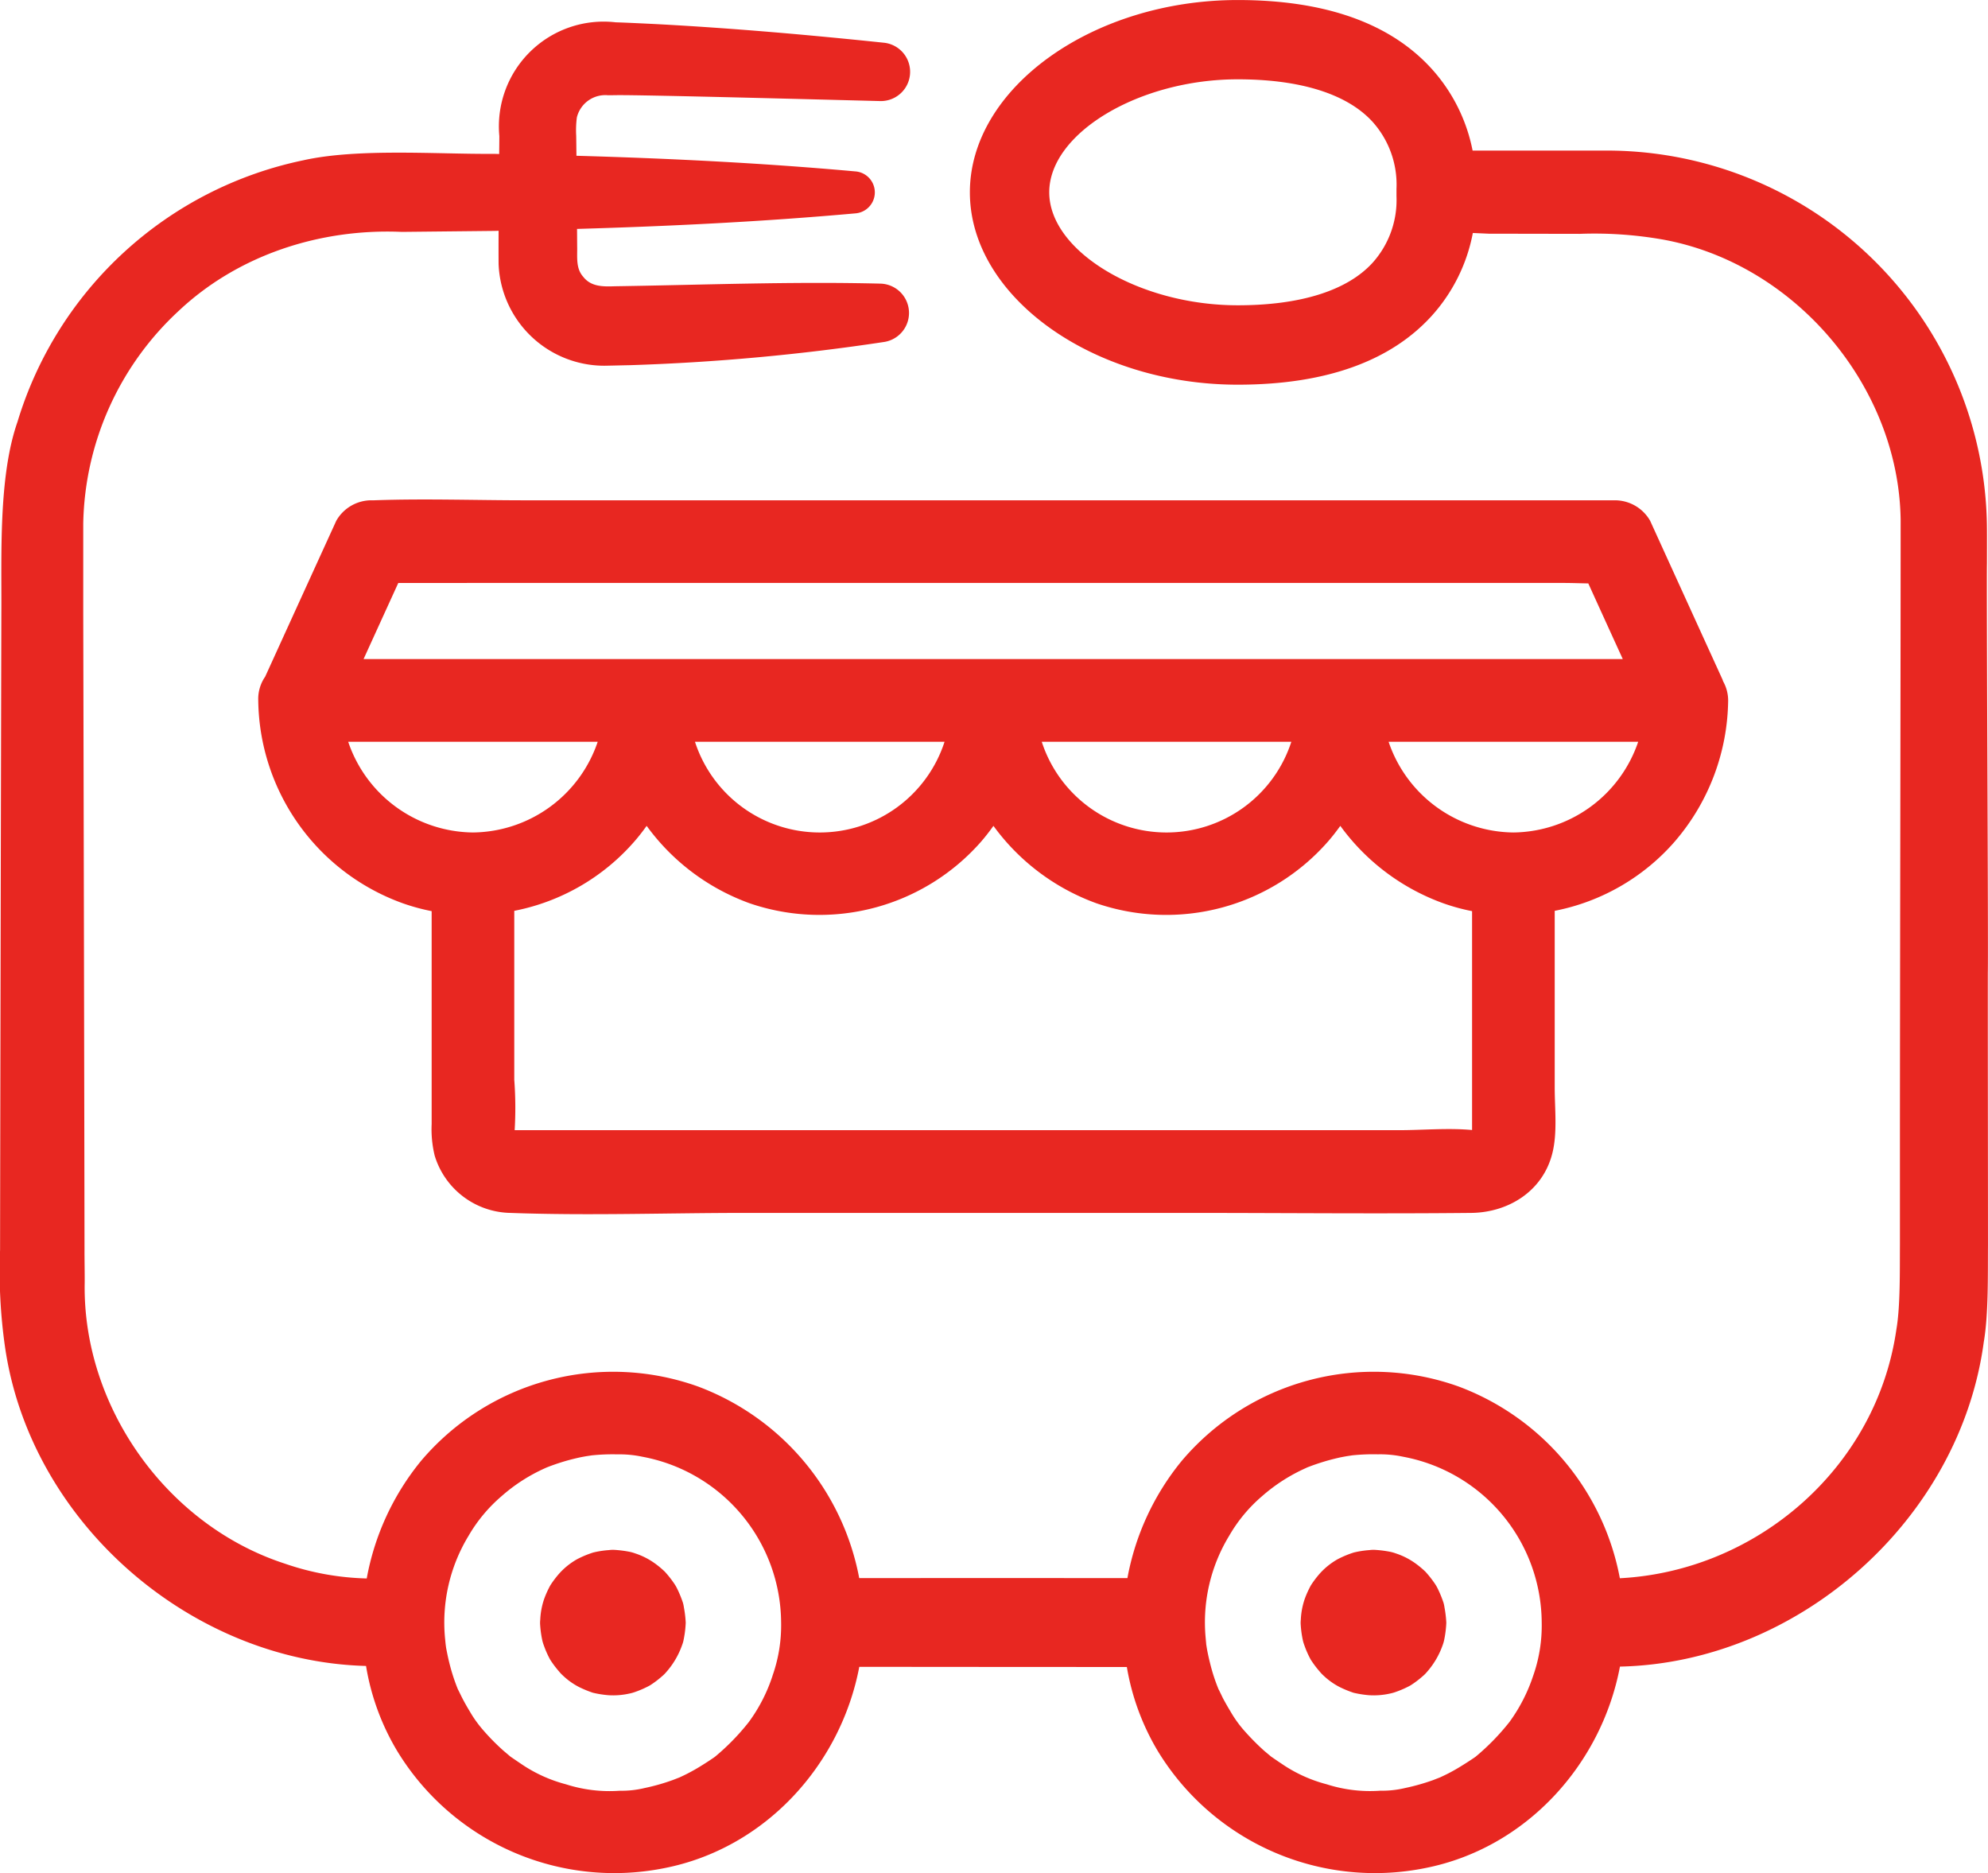 <svg xmlns="http://www.w3.org/2000/svg" xmlns:xlink="http://www.w3.org/1999/xlink" width="261.269" height="246.119" viewBox="0 0 261.269 246.119">
  <defs>
    <clipPath id="clip-path">
      <rect id="Rectangle_1716" data-name="Rectangle 1716" width="261.269" height="246.119" fill="none"/>
    </clipPath>
  </defs>
  <g id="Group_3545" data-name="Group 3545" transform="translate(0 0)">
    <g id="Group_3544" data-name="Group 3544" transform="translate(0 0)" clip-path="url(#clip-path)">
      <path id="Path_2083" data-name="Path 2083" d="M261.25,127.768c.073-3.557-.188-51.486-.115-53.725,0-.9.01-3.672,0-4.488a49.964,49.964,0,0,0-50.555-49.77H193.537a22.445,22.445,0,0,0-5.294-10.651C182.8,3.066,174.2,0,162.673,0c-19.084,0-35.206,11.571-35.206,25.267s16.123,25.277,35.206,25.277c11.53,0,20.13-3.076,25.57-9.134a22.451,22.451,0,0,0,5.325-10.8l2.1.094,11.938.021a52.1,52.1,0,0,1,10.85.732c17.347,3.107,31.063,19.188,31.335,36.8,0,21.678-.094,61.865-.094,83.4v11.927c-.021,3.107.063,8.067-.46,11.059-2.595,18.236-18.351,31.8-36.347,32.737A33.5,33.5,0,0,0,191.738,182.2a33.056,33.056,0,0,0-36.441,9.772,33.941,33.941,0,0,0-7.125,15.39c-11.9-.01-23.833-.01-35.248,0A33.512,33.512,0,0,0,91.779,182.2a33.077,33.077,0,0,0-36.451,9.772A33.98,33.98,0,0,0,48.2,207.408a35.5,35.5,0,0,1-10.787-1.956c-15.432-5.022-26.5-20.506-26.282-36.744.021-.868-.031-3.61-.021-4.488-.031-21.668-.115-61.5-.167-83.574V68.812A39.007,39.007,0,0,1,23.491,40.845C31.338,33.459,42.145,30,52.807,30.467l11.938-.126c.262,0,.523-.01.785-.021-.01,1.59-.01,3.086,0,4.373a13.912,13.912,0,0,0,14.438,13.35c.617-.01,2.239-.052,2.867-.063a282.732,282.732,0,0,0,33.4-3.055,3.856,3.856,0,0,0-.492-7.659c-11.7-.293-23.321.167-34.924.345-1.548.052-3.139.084-4.175-1.256-.91-1.025-.785-2.365-.785-3.683-.01-.732-.01-1.632-.021-2.595,12.22-.356,24.44-.952,36.66-2.051a2.765,2.765,0,0,0,0-5.5C100.243,21.417,88,20.81,75.761,20.465c-.01-.963-.021-1.862-.031-2.595a13.274,13.274,0,0,1,.084-2.438,3.847,3.847,0,0,1,4.112-2.919l.889-.01c3.317-.073,30.885.68,34.9.774a3.844,3.844,0,0,0,.523-7.659c-9.887-1.036-19.722-1.9-29.661-2.438-1.235-.063-4.447-.22-5.65-.251a13.766,13.766,0,0,0-15.3,14.94c0,.722-.01,1.528-.021,2.365-.282-.01-.575-.021-.868-.021-7.355.052-17.744-.753-24.88.847A49.832,49.832,0,0,0,2.3,55.43C-.228,62.66.233,73.091.18,80.645.128,102.564.044,142.708.013,164.219a70.192,70.192,0,0,0,.659,12.837c3.358,22.965,24.346,41.233,47.437,41.85a31.713,31.713,0,0,0,4.1,11.184,33.4,33.4,0,0,0,35.112,15.38c13.245-2.595,23.164-13.57,25.612-26.449,11.655.01,23.446.021,35.164.021a31.808,31.808,0,0,0,4.07,11.048,33.406,33.406,0,0,0,35.112,15.38c13.256-2.595,23.185-13.591,25.623-26.48,23.478-.513,44.664-19.293,47.813-42.635.638-3.714.523-9,.554-12.775,0-7.6-.031-27.966-.021-35.813m-77.715-103v1a12.331,12.331,0,0,1-3.16,8.778c-3.338,3.641-9.469,5.566-17.7,5.566-12.963,0-24.775-7.073-24.775-14.846s11.812-14.846,24.775-14.846c8.234,0,14.365,1.925,17.7,5.566A12.342,12.342,0,0,1,183.535,24.765Zm-82,195.428a21.537,21.537,0,0,1-3.118,6.079,30.149,30.149,0,0,1-4.447,4.562c-.439.324-1.9,1.276-2.752,1.747-.5.282-1,.544-1.517.785l-.4.188c-.22.084-.858.335-.952.366a27.091,27.091,0,0,1-3.63,1.025,12.831,12.831,0,0,1-3.264.356,18.739,18.739,0,0,1-7.073-.847,18.986,18.986,0,0,1-5.974-2.741c-.366-.241-1.318-.9-1.3-.879.094.073-.732-.617-.973-.827a29.311,29.311,0,0,1-2.762-2.825,15.446,15.446,0,0,1-1.643-2.333q-.518-.847-.973-1.726c-.094-.178-.544-1.119-.575-1.151a25.072,25.072,0,0,1-1.119-3.453c-.167-.659-.3-1.329-.429-2l-.063-.471c-.021-.2-.063-.67-.073-.732A21.942,21.942,0,0,1,61.585,201.8a20.187,20.187,0,0,1,4.342-5.21,22.514,22.514,0,0,1,5.713-3.672l.22-.1c.2-.073.4-.157.607-.23q.942-.345,1.915-.628c.555-.157,1.119-.3,1.695-.429.282-.063.575-.115.858-.167.094-.021.67-.1.806-.126a26.488,26.488,0,0,1,3.411-.136,14.368,14.368,0,0,1,3.285.314A22.3,22.3,0,0,1,102.66,213.2a19.894,19.894,0,0,1-1.13,6.989m99.969,0a22.1,22.1,0,0,1-3.118,6.079,30.659,30.659,0,0,1-4.447,4.562c-.45.324-1.915,1.276-2.762,1.747-.492.282-1,.544-1.517.785l-.4.188-.942.366a28,28,0,0,1-3.63,1.025,12.972,12.972,0,0,1-3.275.356,18.685,18.685,0,0,1-7.062-.847,18.881,18.881,0,0,1-5.974-2.741c-.377-.241-1.318-.9-1.3-.879.094.073-.743-.617-.983-.827a32,32,0,0,1-2.762-2.825,15.517,15.517,0,0,1-1.632-2.333c-.345-.565-.67-1.14-.983-1.726-.084-.178-.534-1.119-.565-1.151a23.73,23.73,0,0,1-1.119-3.453c-.167-.659-.314-1.329-.429-2l-.073-.471c-.01-.2-.063-.659-.063-.732a21.872,21.872,0,0,1,3.086-13.517,19.927,19.927,0,0,1,4.331-5.21,22.777,22.777,0,0,1,5.723-3.672l.209-.1.607-.23c.638-.23,1.276-.439,1.925-.628.554-.157,1.119-.3,1.684-.429.293-.063.575-.115.868-.167.084-.021.67-.1.8-.126a26.563,26.563,0,0,1,3.411-.136,14.305,14.305,0,0,1,3.285.314A22.289,22.289,0,0,1,202.619,213.2a19.874,19.874,0,0,1-1.119,6.989" transform="translate(-0.003 0.004)" fill="#e82721"/>
      <path id="Path_2084" data-name="Path 2084" d="M189.466,51.149a28.86,28.86,0,0,0,6.958-18.477,5.156,5.156,0,0,0-.659-2.5l-.084-.241q-4.755-10.421-9.51-20.862a5.339,5.339,0,0,0-4.7-2.689H38.388c-6.623,0-13.3-.241-19.931,0h-.272A5.31,5.31,0,0,0,13.5,9.069Q8.821,19.317,4.155,29.554a5.147,5.147,0,0,0-.91,3.118A28.7,28.7,0,0,0,22.234,59.33a26.843,26.843,0,0,0,3.8,1.036V88.353a14.592,14.592,0,0,0,.4,4.143,10.6,10.6,0,0,0,9.96,7.523c10.232.377,20.559,0,30.791,0h58.475c12.325,0,24.66.126,36.985,0,4.9-.052,9.4-2.846,10.661-7.784.7-2.71.324-5.911.324-8.663V60.324a28.042,28.042,0,0,0,15.84-9.176M162.85,89.305h0M168.2,50.029A17.506,17.506,0,0,1,151.8,38.112h32.8A17.52,17.52,0,0,1,168.2,50.029M34.392,17.24H174.745c1.088,0,2.187.042,3.3.063q2.26,4.975,4.53,9.939H17.087q2.276-4.991,4.562-10ZM139.016,38.112a17.243,17.243,0,0,1-32.8,0Zm-45.575,0a17.243,17.243,0,0,1-32.8,0Zm-78.374,0H47.857A17.5,17.5,0,0,1,31.462,50.029,17.5,17.5,0,0,1,15.067,38.112M153.141,89.148H36.944a49.909,49.909,0,0,0-.052-6.623v-22.2a28.042,28.042,0,0,0,15.84-9.176c.555-.638,1.067-1.308,1.559-1.988A28.845,28.845,0,0,0,67.819,59.33a28.266,28.266,0,0,0,30.5-8.182c.544-.638,1.067-1.308,1.548-1.988a28.9,28.9,0,0,0,13.528,10.17,28.261,28.261,0,0,0,30.5-8.182c.555-.638,1.067-1.308,1.559-1.988a28.794,28.794,0,0,0,13.528,10.17,26.332,26.332,0,0,0,3.787,1.036V89.127c-3.139-.293-6.5.021-9.625.021m9.625.209v.021c-.052.031-.052.021,0-.021" transform="translate(30.695 59.36)" fill="#e82721"/>
      <path id="Path_2085" data-name="Path 2085" d="M25.526,26.311a14.4,14.4,0,0,0-.774-1.852,5.192,5.192,0,0,0-.366-.607,13.709,13.709,0,0,0-1.193-1.507,11.843,11.843,0,0,0-1.538-1.255,9.443,9.443,0,0,0-2.375-1.161,5.214,5.214,0,0,0-.691-.2,15,15,0,0,0-2.061-.262,3.818,3.818,0,0,0-.691.031,12.46,12.46,0,0,0-2.051.314,12.794,12.794,0,0,0-1.81.722,5.8,5.8,0,0,0-.617.335A9.273,9.273,0,0,0,9.3,22.586a12.878,12.878,0,0,0-1.161,1.538,12.55,12.55,0,0,0-.827,1.831,9.629,9.629,0,0,0-.5,2.678,3.517,3.517,0,0,0-.01.743,13.633,13.633,0,0,0,.293,2.051,5.5,5.5,0,0,0,.2.628,12.5,12.5,0,0,0,.816,1.831,12.993,12.993,0,0,0,1.161,1.548,4.438,4.438,0,0,0,.481.513A9.143,9.143,0,0,0,11.925,37.5a14.3,14.3,0,0,0,1.81.743,13.5,13.5,0,0,0,2.051.324,9.76,9.76,0,0,0,2.752-.22,5.305,5.305,0,0,0,.8-.23,12.592,12.592,0,0,0,1.883-.837,12.425,12.425,0,0,0,1.622-1.224,4.283,4.283,0,0,0,.534-.534,10.691,10.691,0,0,0,2.082-3.557,3.84,3.84,0,0,0,.209-.753,13.737,13.737,0,0,0,.262-2.176,14.758,14.758,0,0,0-.241-2.019,4.22,4.22,0,0,0-.157-.7" transform="translate(64.19 184.187)" fill="#e82721"/>
      <path id="Path_2086" data-name="Path 2086" d="M35.08,26.311a14.4,14.4,0,0,0-.774-1.852,5.192,5.192,0,0,0-.366-.607,13.708,13.708,0,0,0-1.193-1.507,11.843,11.843,0,0,0-1.538-1.255,9.443,9.443,0,0,0-2.375-1.161,5.214,5.214,0,0,0-.691-.2,15,15,0,0,0-2.061-.262,3.818,3.818,0,0,0-.691.031,12.46,12.46,0,0,0-2.051.314,12.794,12.794,0,0,0-1.81.722,5.8,5.8,0,0,0-.617.335,9.274,9.274,0,0,0-2.061,1.716,12.88,12.88,0,0,0-1.161,1.538,12.553,12.553,0,0,0-.827,1.831,9.629,9.629,0,0,0-.5,2.678,3.516,3.516,0,0,0-.01.743,13.632,13.632,0,0,0,.293,2.051,5.5,5.5,0,0,0,.2.628,12.5,12.5,0,0,0,.816,1.831,12.989,12.989,0,0,0,1.161,1.548,4.437,4.437,0,0,0,.481.513A9.143,9.143,0,0,0,21.479,37.5a14.3,14.3,0,0,0,1.81.743,13.5,13.5,0,0,0,2.051.324,9.76,9.76,0,0,0,2.752-.22,5.306,5.306,0,0,0,.8-.23,12.591,12.591,0,0,0,1.883-.837,12.427,12.427,0,0,0,1.622-1.224,4.282,4.282,0,0,0,.534-.534,10.691,10.691,0,0,0,2.082-3.557,4.733,4.733,0,0,0,.209-.753,13.739,13.739,0,0,0,.262-2.176,14.76,14.76,0,0,0-.241-2.019,4.217,4.217,0,0,0-.157-.7" transform="translate(154.594 184.187)" fill="#e82721"/>
    </g>
  </g>
</svg>
